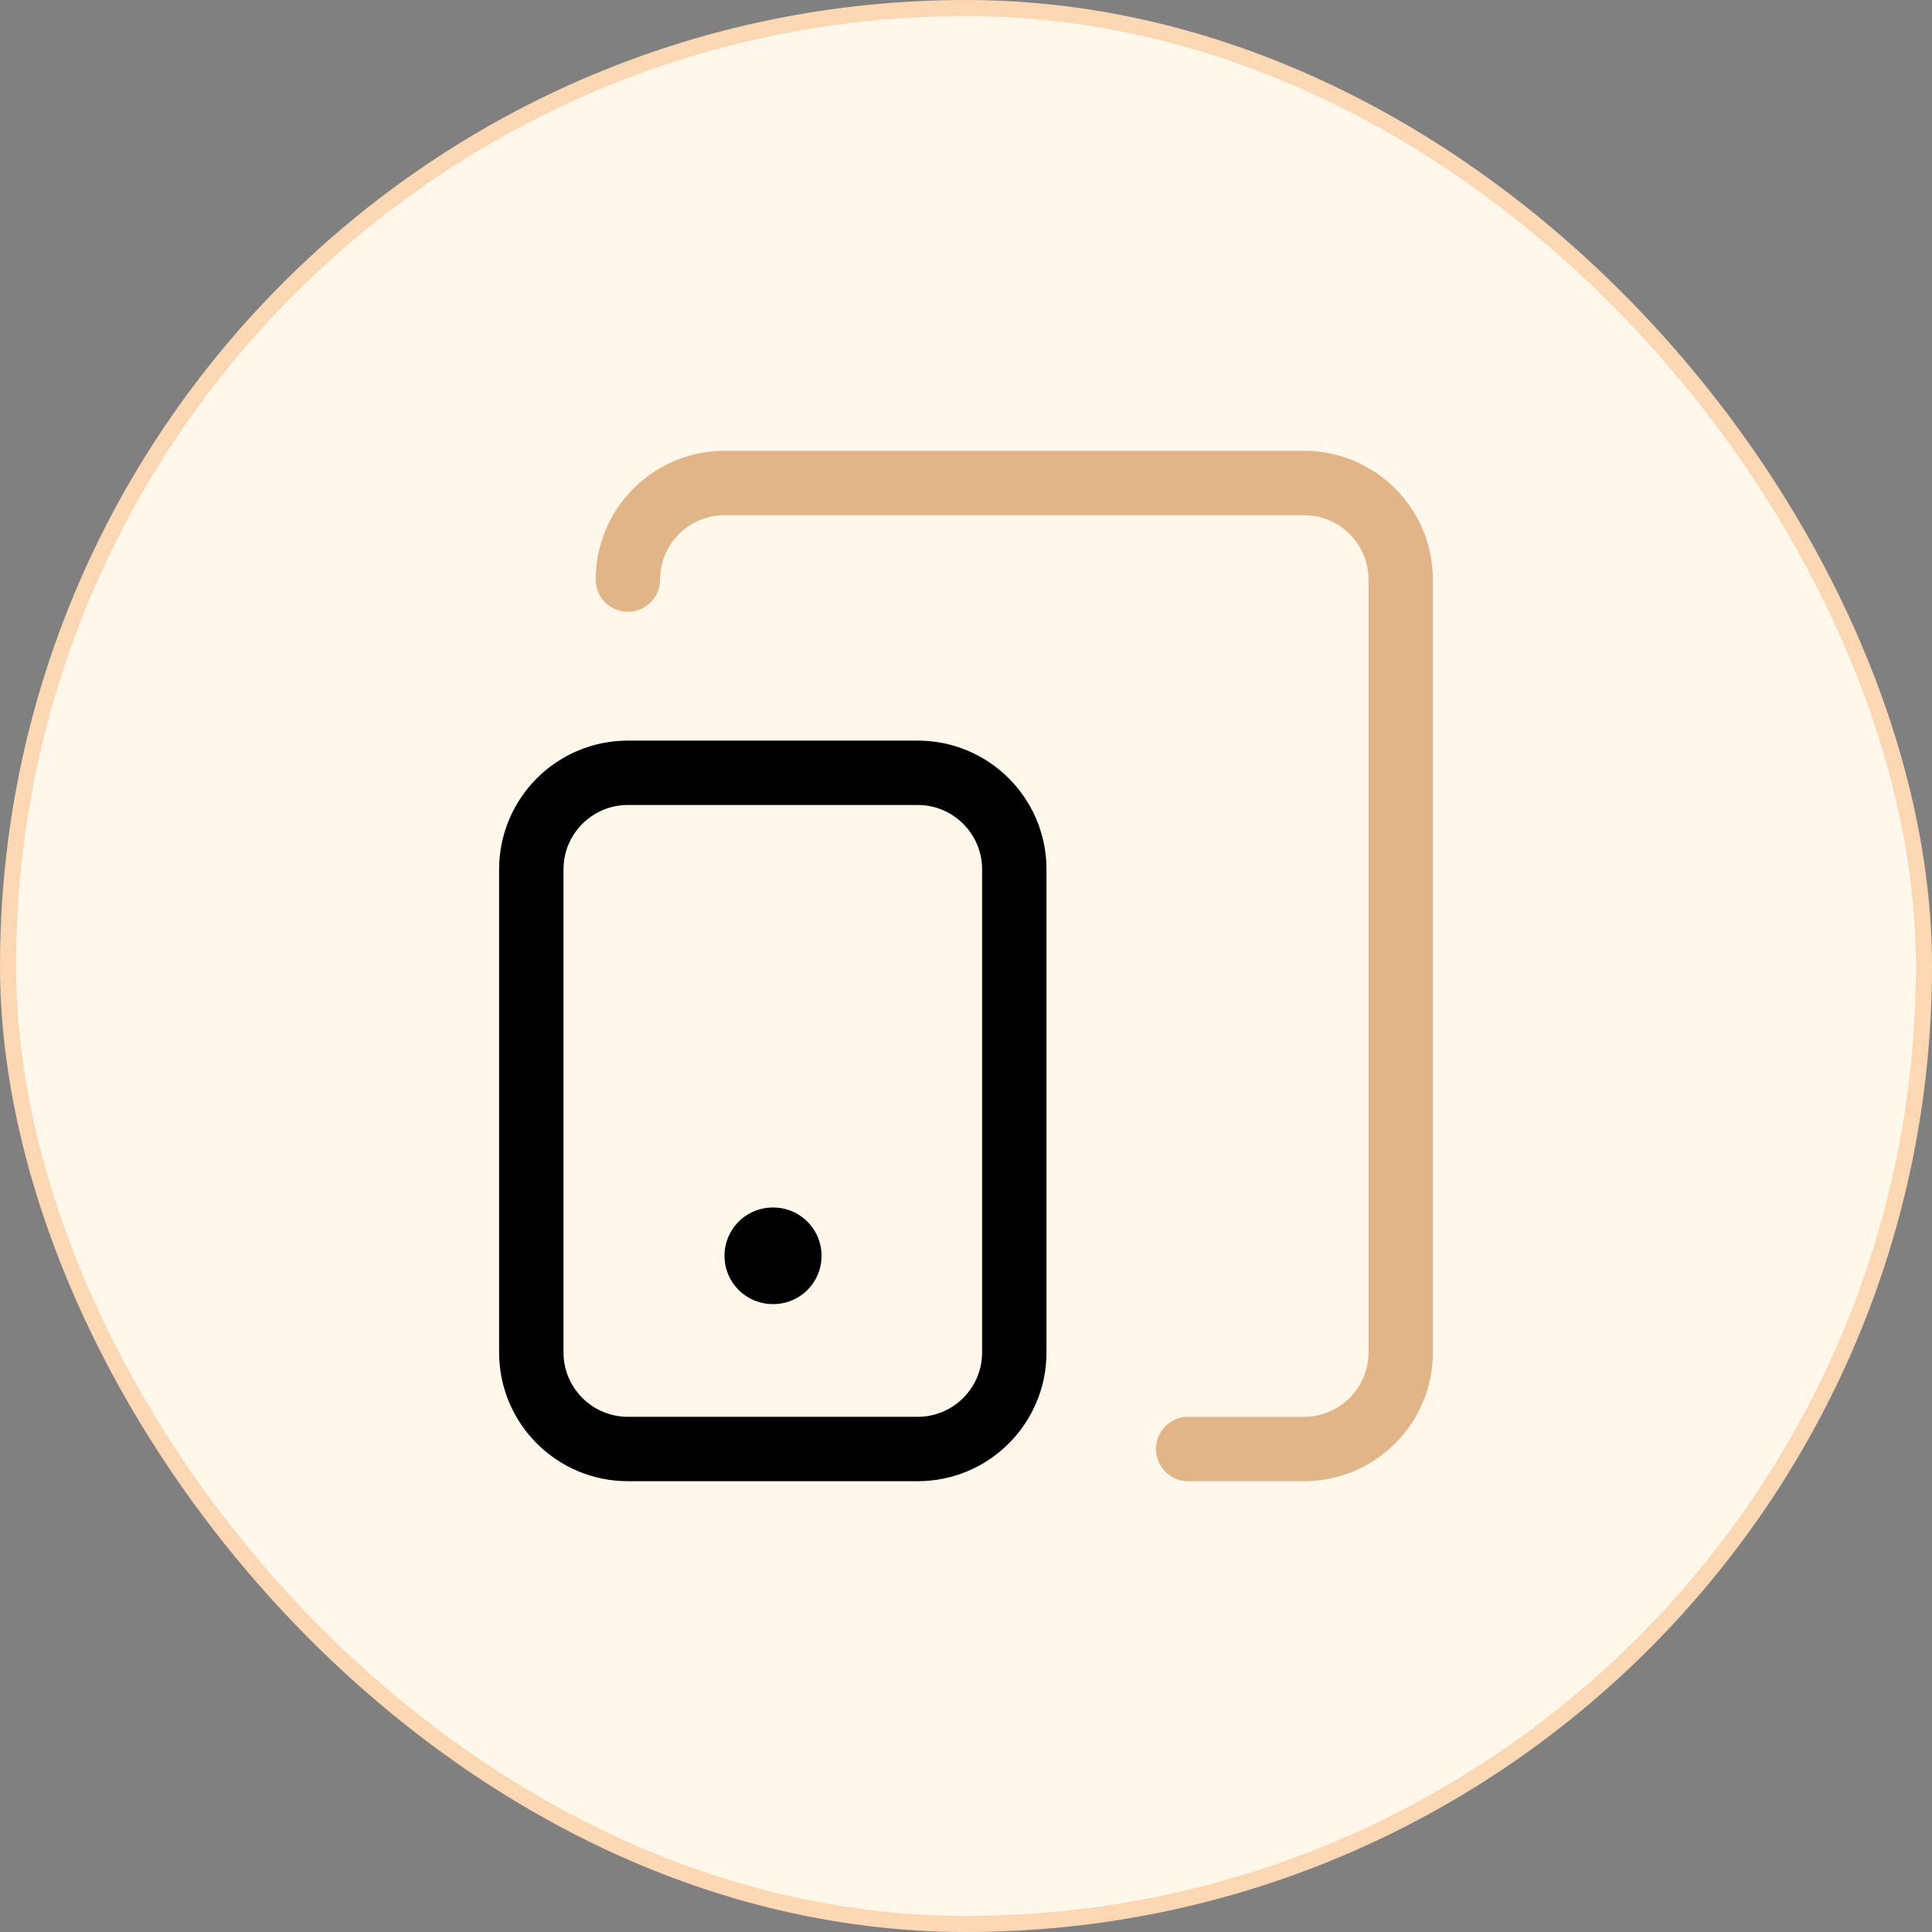 <svg xmlns="http://www.w3.org/2000/svg" width="120" height="120" viewBox="0 0 120 120" fill="none"><rect x="0" y="0" width="120" height="120" fill="#808080" stroke="none"/><rect x="0.5" y="0.5" width="119" height="119" rx="59.5" fill="#FFF7EA"></rect><rect x="0.5" y="0.5" width="119" height="119" rx="59.5" stroke="#FBD8B3"></rect><path d="M57 48H39C35.686 48 33 50.686 33 54V84C33 87.314 35.686 90 39 90H57C60.314 90 63 87.314 63 84V54C63 50.686 60.314 48 57 48Z" stroke="black" stroke-width="4" stroke-linecap="round" stroke-linejoin="round"></path><path d="M39 36C39 34.409 39.632 32.883 40.757 31.757C41.883 30.632 43.409 30 45 30H81C82.591 30 84.117 30.632 85.243 31.757C86.368 32.883 87 34.409 87 36V84C87 85.591 86.368 87.117 85.243 88.243C84.117 89.368 82.591 90 81 90H73.8" stroke="#E1B587" stroke-width="4" stroke-linecap="round" stroke-linejoin="round"></path><path d="M48 78H48.029" stroke="black" stroke-width="6" stroke-linecap="round" stroke-linejoin="round"></path></svg>